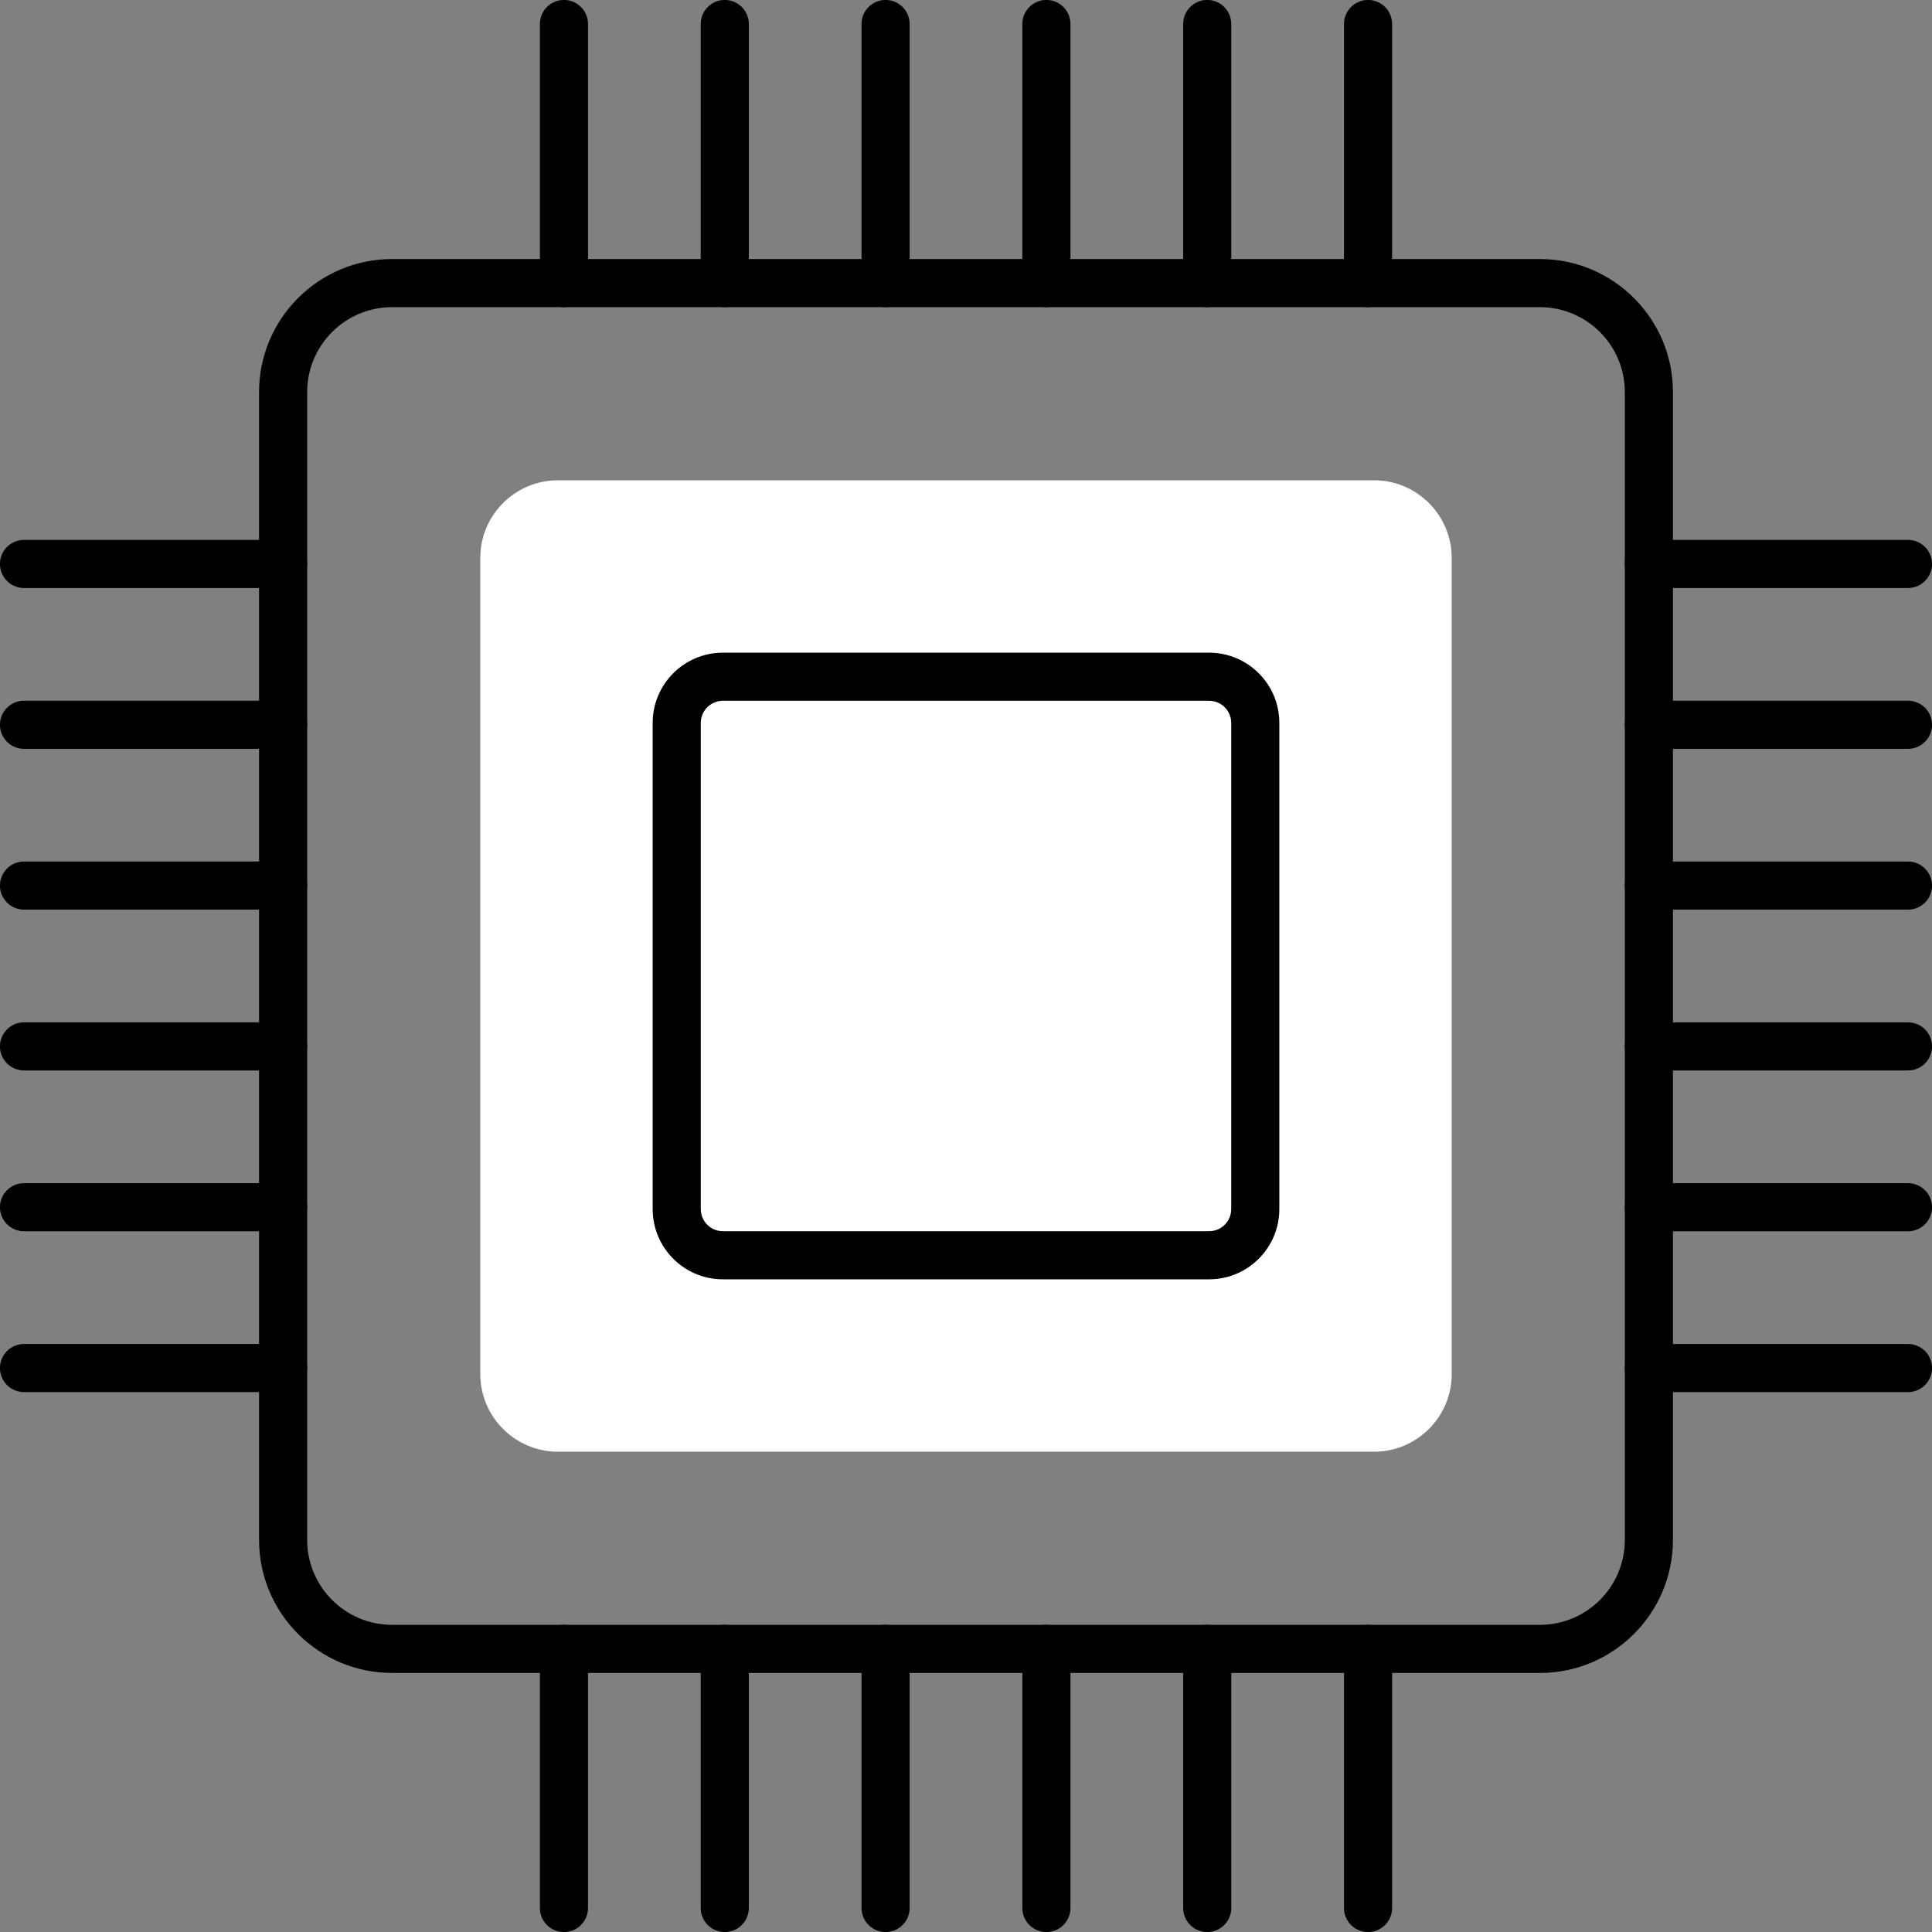 <?xml version="1.0" encoding="UTF-8" standalone="no"?><svg xmlns="http://www.w3.org/2000/svg" xmlns:xlink="http://www.w3.org/1999/xlink" fill="#000000" height="321.2" preserveAspectRatio="xMidYMid meet" version="1" viewBox="52.0 52.0 321.2 321.2" width="321.2" zoomAndPan="magnify"><rect x="52.0" y="52.0" width="321.2" height="321.2" fill="#808080" stroke="none"/><g id="change1_3"><path d="M308.021,330.132h-190.84c-12.192,0-22.112-9.919-22.112-22.112V117.18 c0-12.192,9.92-22.112,22.112-22.112h190.84c12.192,0,22.111,9.919,22.111,22.112v190.84 C330.132,320.212,320.213,330.132,308.021,330.132z M117.181,103.068c-7.781,0-14.112,6.331-14.112,14.112v190.84 c0,7.781,6.331,14.112,14.112,14.112h190.84c7.781,0,14.111-6.331,14.111-14.112V117.18c0-7.781-6.33-14.112-14.111-14.112 H117.181z" fill="#000000"/></g><g id="change2_1"><path d="M280.467,293.349H144.733c-7.085,0-12.882-5.797-12.882-12.882V144.733c0-7.085,5.797-12.882,12.882-12.882 h135.733c7.085,0,12.882,5.797,12.882,12.882v135.733C293.349,287.552,287.552,293.349,280.467,293.349z" fill="#ffffff"/></g><g id="change1_4"><path d="M145.759,103.068c-2.209,0-4-1.791-4-4V55.991c0-2.209,1.791-4,4-4s4,1.791,4,4v43.078 C149.759,101.277,147.968,103.068,145.759,103.068z" fill="#000000"/></g><g id="change1_5"><path d="M172.495,103.068c-2.209,0-4-1.791-4-4V55.991c0-2.209,1.791-4,4-4s4,1.791,4,4v43.078 C176.495,101.277,174.704,103.068,172.495,103.068z" fill="#000000"/></g><g id="change1_6"><path d="M199.231,103.068c-2.209,0-4-1.791-4-4V55.991c0-2.209,1.791-4,4-4s4,1.791,4,4v43.078 C203.231,101.277,201.44,103.068,199.231,103.068z" fill="#000000"/></g><g id="change1_7"><path d="M225.968,103.068c-2.209,0-4-1.791-4-4V55.991c0-2.209,1.791-4,4-4s4,1.791,4,4v43.078 C229.968,101.277,228.177,103.068,225.968,103.068z" fill="#000000"/></g><g id="change1_8"><path d="M252.704,103.068c-2.209,0-4-1.791-4-4V55.991c0-2.209,1.791-4,4-4s4,1.791,4,4v43.078 C256.704,101.277,254.913,103.068,252.704,103.068z" fill="#000000"/></g><g id="change1_9"><path d="M279.441,103.068c-2.209,0-4-1.791-4-4V55.991c0-2.209,1.791-4,4-4s4,1.791,4,4v43.078 C283.441,101.277,281.65,103.068,279.441,103.068z" fill="#000000"/></g><g fill="#000000" id="change1_1"><path d="M369.209,149.759h-43.077c-2.209,0-4-1.791-4-4s1.791-4,4-4h43.077c2.209,0,4,1.791,4,4 S371.418,149.759,369.209,149.759z" fill="inherit"/><path d="M369.209,176.495h-43.077c-2.209,0-4-1.791-4-4s1.791-4,4-4h43.077c2.209,0,4,1.791,4,4 S371.418,176.495,369.209,176.495z" fill="inherit"/><path d="M369.209,203.232h-43.077c-2.209,0-4-1.791-4-4s1.791-4,4-4h43.077c2.209,0,4,1.791,4,4 S371.418,203.232,369.209,203.232z" fill="inherit"/><path d="M369.209,229.968h-43.077c-2.209,0-4-1.791-4-4s1.791-4,4-4h43.077c2.209,0,4,1.791,4,4 S371.418,229.968,369.209,229.968z" fill="inherit"/><path d="M369.209,256.705h-43.077c-2.209,0-4-1.791-4-4s1.791-4,4-4h43.077c2.209,0,4,1.791,4,4 S371.418,256.705,369.209,256.705z" fill="inherit"/><path d="M369.209,283.441h-43.077c-2.209,0-4-1.791-4-4s1.791-4,4-4h43.077c2.209,0,4,1.791,4,4 S371.418,283.441,369.209,283.441z" fill="inherit"/></g><g fill="#000000" id="change1_2"><path d="M279.441,373.209c-2.209,0-4-1.791-4-4v-43.078c0-2.209,1.791-4,4-4s4,1.791,4,4v43.078 C283.441,371.418,281.65,373.209,279.441,373.209z" fill="inherit"/><path d="M252.704,373.209c-2.209,0-4-1.791-4-4v-43.078c0-2.209,1.791-4,4-4s4,1.791,4,4v43.078 C256.704,371.418,254.913,373.209,252.704,373.209z" fill="inherit"/><path d="M225.968,373.209c-2.209,0-4-1.791-4-4v-43.078c0-2.209,1.791-4,4-4s4,1.791,4,4v43.078 C229.968,371.418,228.177,373.209,225.968,373.209z" fill="inherit"/><path d="M199.231,373.209c-2.209,0-4-1.791-4-4v-43.078c0-2.209,1.791-4,4-4s4,1.791,4,4v43.078 C203.231,371.418,201.44,373.209,199.231,373.209z" fill="inherit"/><path d="M172.495,373.209c-2.209,0-4-1.791-4-4v-43.078c0-2.209,1.791-4,4-4s4,1.791,4,4v43.078 C176.495,371.418,174.704,373.209,172.495,373.209z" fill="inherit"/><path d="M145.759,373.209c-2.209,0-4-1.791-4-4v-43.078c0-2.209,1.791-4,4-4s4,1.791,4,4v43.078 C149.759,371.418,147.968,373.209,145.759,373.209z" fill="inherit"/></g><g fill="#000000" id="change1_10"><path d="M99.068,283.441H55.991c-2.209,0-4-1.791-4-4s1.791-4,4-4h43.077c2.209,0,4,1.791,4,4 S101.277,283.441,99.068,283.441z" fill="inherit"/><path d="M99.068,256.705H55.991c-2.209,0-4-1.791-4-4s1.791-4,4-4h43.077c2.209,0,4,1.791,4,4 S101.277,256.705,99.068,256.705z" fill="inherit"/><path d="M99.068,229.968H55.991c-2.209,0-4-1.791-4-4s1.791-4,4-4h43.077c2.209,0,4,1.791,4,4 S101.277,229.968,99.068,229.968z" fill="inherit"/><path d="M99.068,203.232H55.991c-2.209,0-4-1.791-4-4s1.791-4,4-4h43.077c2.209,0,4,1.791,4,4 S101.277,203.232,99.068,203.232z" fill="inherit"/><path d="M99.068,176.495H55.991c-2.209,0-4-1.791-4-4s1.791-4,4-4h43.077c2.209,0,4,1.791,4,4 S101.277,176.495,99.068,176.495z" fill="inherit"/><path d="M99.068,149.759H55.991c-2.209,0-4-1.791-4-4s1.791-4,4-4h43.077c2.209,0,4,1.791,4,4 S101.277,149.759,99.068,149.759z" fill="inherit"/></g><g id="change1_11"><path d="M253.021,264.692h-80.84c-6.437,0-11.673-5.236-11.673-11.672v-80.84c0-6.436,5.236-11.672,11.673-11.672 h80.84c6.436,0,11.672,5.236,11.672,11.672v80.84C264.692,259.456,259.456,264.692,253.021,264.692z M172.181,168.508 c-2.025,0-3.673,1.647-3.673,3.672v80.84c0,2.025,1.647,3.672,3.673,3.672h80.84c2.024,0,3.672-1.647,3.672-3.672v-80.84 c0-2.025-1.647-3.672-3.672-3.672H172.181z" fill="#000000"/></g></svg>